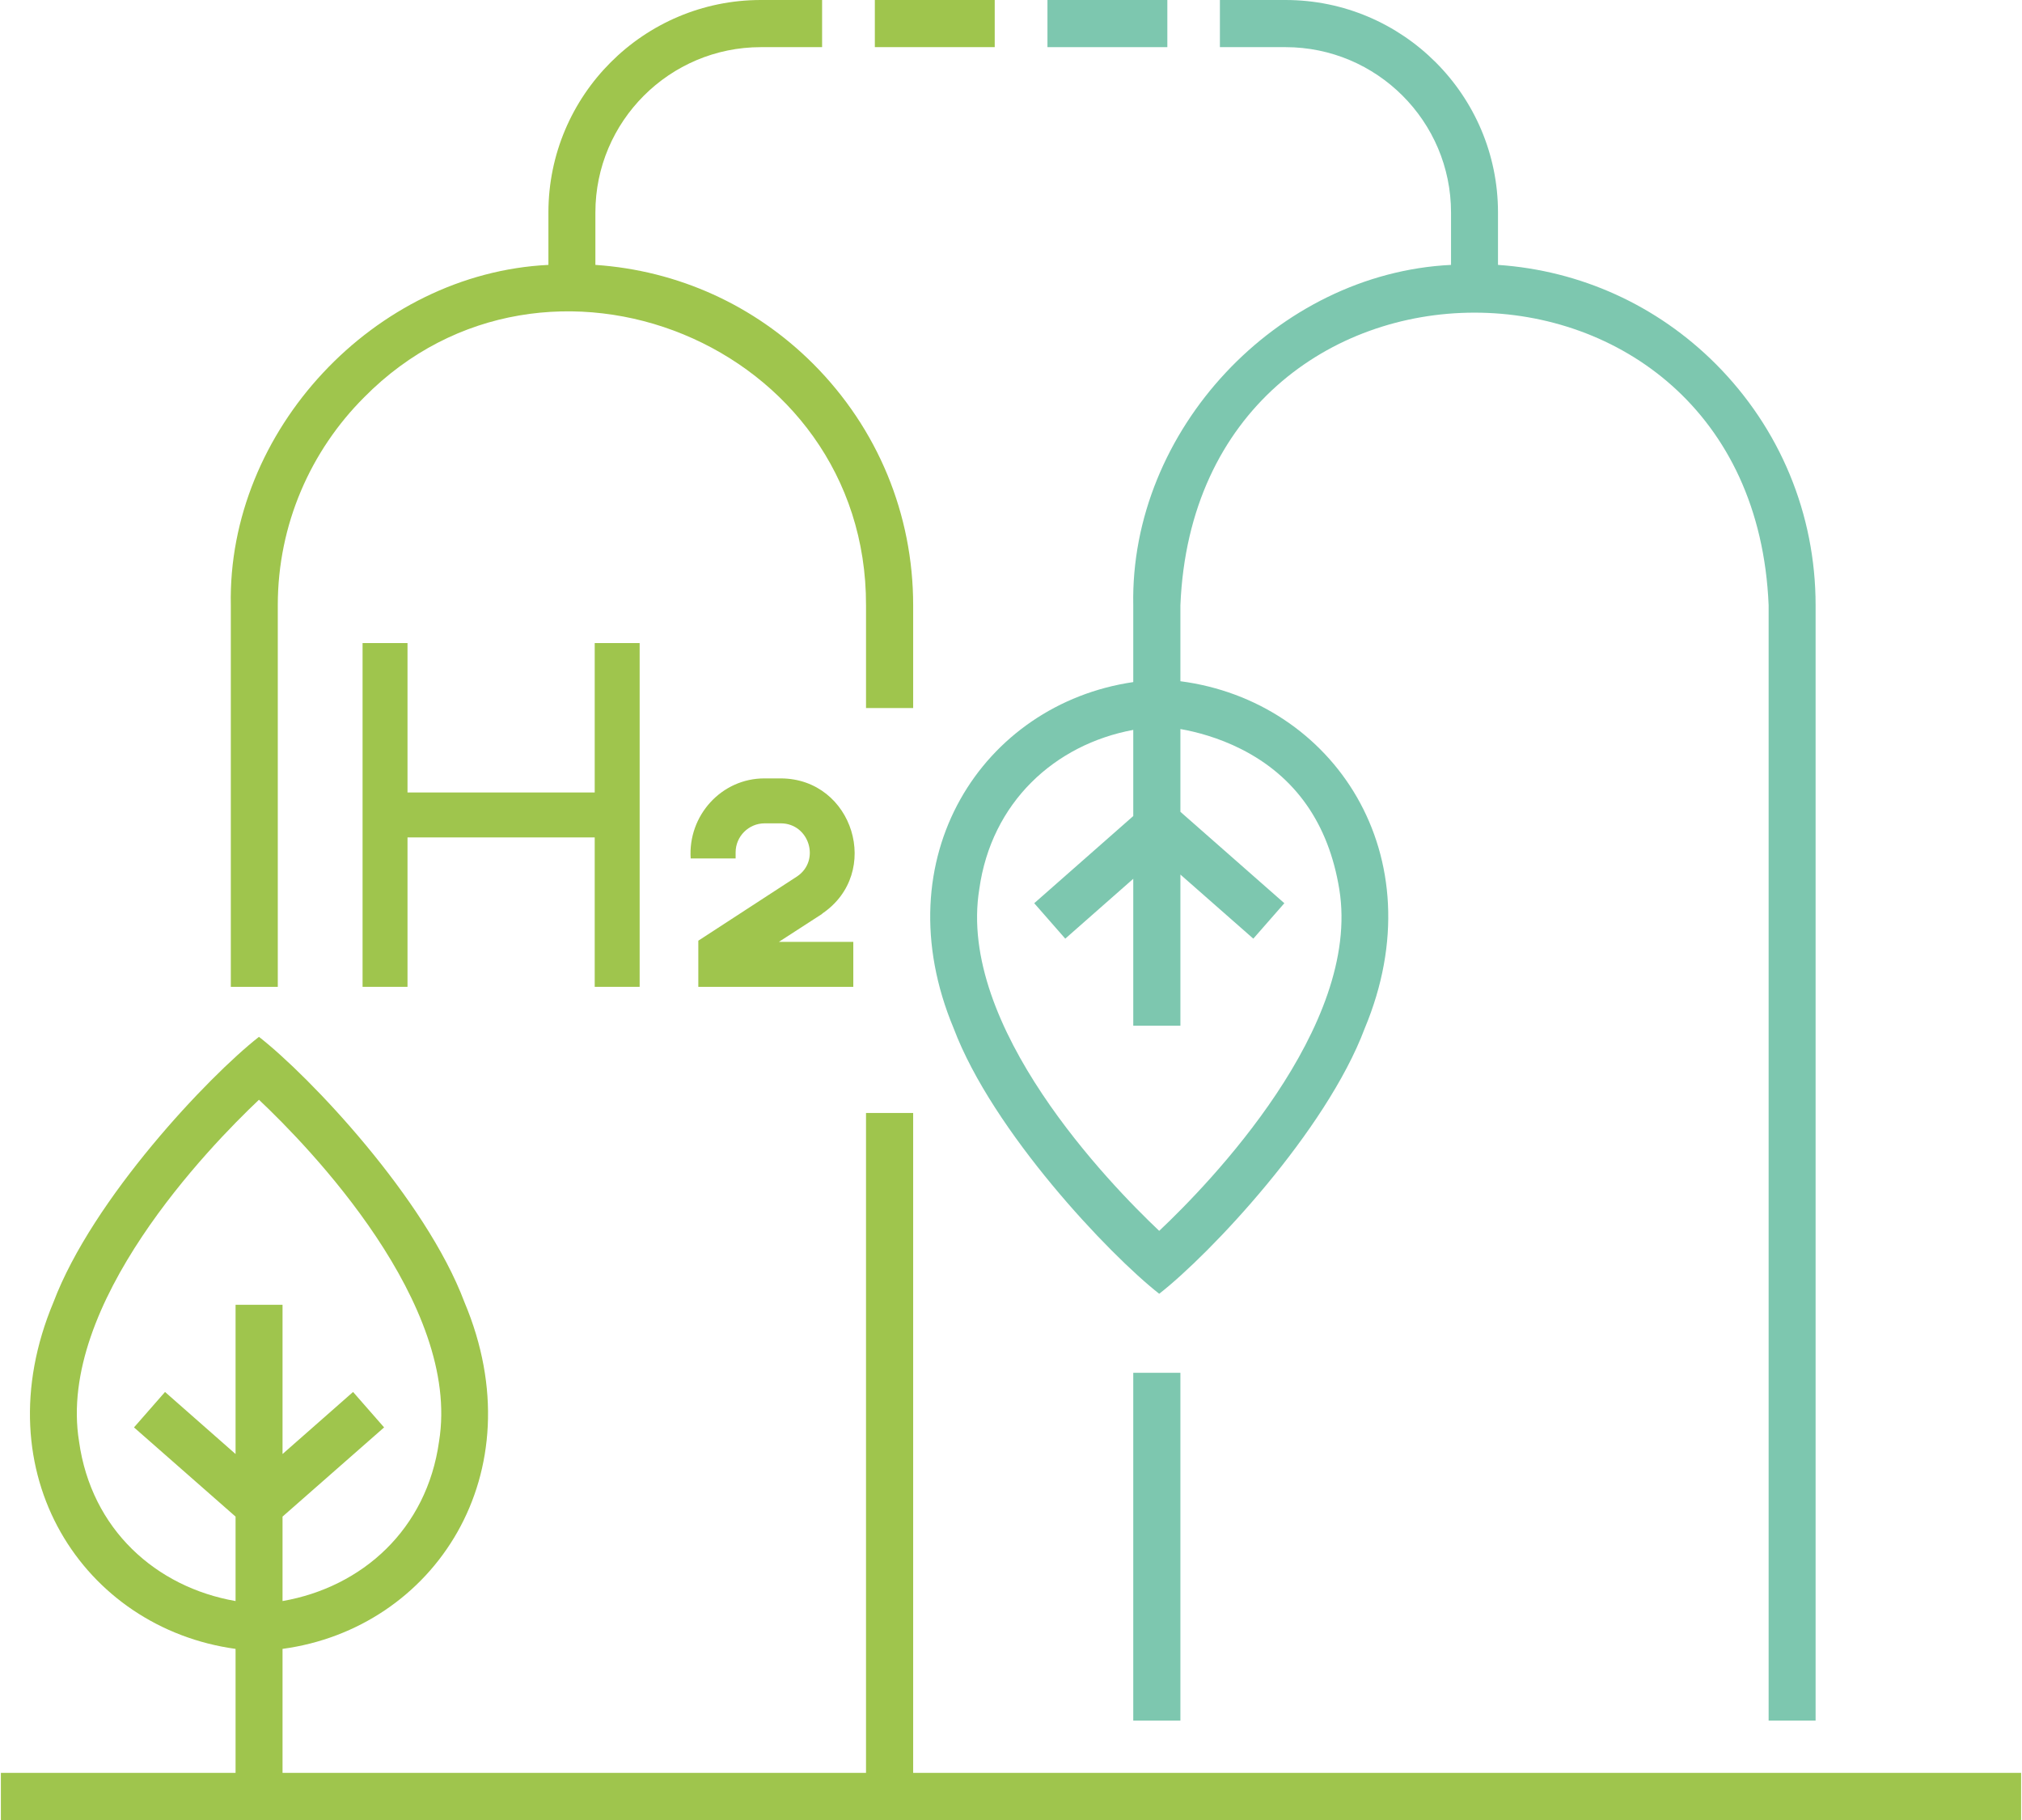 <?xml version="1.0" encoding="UTF-8"?>
<!DOCTYPE svg PUBLIC "-//W3C//DTD SVG 1.1//EN" "http://www.w3.org/Graphics/SVG/1.1/DTD/svg11.dtd">
<!-- Creator: CorelDRAW -->
<svg xmlns="http://www.w3.org/2000/svg" xml:space="preserve" width="300px" height="270px" version="1.1" style="shape-rendering:geometricPrecision; text-rendering:geometricPrecision; image-rendering:optimizeQuality; fill-rule:evenodd; clip-rule:evenodd"
viewBox="0 0 119.14 107.32"
 xmlns:xlink="http://www.w3.org/1999/xlink"
 xmlns:xodm="http://www.corel.com/coreldraw/odm/2003">
 <defs>
  <style type="text/css">
   <![CDATA[
    .fil1 {fill:#7DC7AF;fill-rule:nonzero}
    .fil0 {fill:#9FC54D;fill-rule:nonzero}
   ]]>
  </style>
 </defs>
 <g id="Vrstva_x0020_1">
  <path class="fil0" d="M21.33 37.92l0 20.27 2.65 0 0 -8.81 11.04 0 0 8.81 2.65 0 0 -20.27 -2.65 0 0 8.81 -11.04 0 0 -8.81 -2.65 0z"/>
  <path class="fil0" d="M48.44 53.87c3.54,-2.4 1.83,-7.95 -2.44,-7.97l-0.96 0c-2.55,-0.01 -4.53,2.2 -4.36,4.72l2.65 0 0 -0.36c0,-0.94 0.77,-1.71 1.71,-1.71l0.96 0c1.67,0.01 2.34,2.18 0.97,3.12l-5.84 3.8c0,0.25 0,2.41 0,2.72l9.14 0 0 -2.65 -4.39 0 2.55 -1.65 0.01 -0.02z"/>
  <path class="fil0" d="M51.54 0l0 2.78 7.07 0 0 -2.78 -7.07 0zm-37.7 85.74l-4.16 -3.66 -1.83 2.09 5.99 5.26 0 4.98c-4.7,-0.82 -8.51,-4.23 -9.23,-9.41 -1.32,-8.11 7.68,-17.38 10.61,-20.15 2.94,2.77 11.94,12.04 10.62,20.15 -0.72,5.18 -4.53,8.59 -9.23,9.41l0 -4.98 5.99 -5.26 -1.83 -2.09 -4.16 3.66 0 -8.8 -2.77 0 0 8.8zm43.22 18.8l0 0 -3.26 0 0 -38.91 -2.78 0 0 38.91 -34.41 0 0 -7.31c8.94,-1.21 14.98,-10.34 10.73,-20.44 -2.3,-6.12 -9.13,-13.32 -12.12,-15.65 -2.99,2.34 -9.82,9.56 -12.12,15.65 -4.24,10.12 1.79,19.21 10.74,20.44l0 7.31 -13.84 0 0 2.78 119.14 0 0 -2.78 -62.08 0zm-9.15 -83.08c-3.47,-3.47 -7.99,-5.51 -12.85,-5.84l0 -3.09c0,-5.38 4.38,-9.75 9.76,-9.75l3.61 0 0 -2.78 -3.61 0c-6.91,0 -12.53,5.62 -12.53,12.53l0 3.09c-10.26,0.5 -18.94,9.78 -18.73,20.07l0 22.5 2.77 0 0 -22.5c0,-4.78 1.95,-9.12 5.09,-12.26 10.7,-10.85 29.64,-3.14 29.6,12.26l0 6.06 2.78 0 0 -6.06c0,-5.37 -2.09,-10.42 -5.89,-14.23z"/>
  <path class="fil1" d="M68.79 0l-7.07 0 0 2.78 7.07 0 0 -2.78z"/>
  <path class="fil1" d="M66.78 101.46l2.78 0 0 -20.51 -2.78 0 0 20.51z"/>
  <path class="fil1" d="M73.14 44.17c3.21,1.62 5.16,4.4 5.79,8.26 1.32,8.11 -7.68,17.38 -10.62,20.15 -2.93,-2.77 -11.93,-12.04 -10.61,-20.15 0.71,-5.11 4.44,-8.53 9.08,-9.39l0 5.08 -5.84 5.14 1.83 2.09 4.01 -3.53 0 8.66 2.78 0 0 -8.91 4.3 3.78 1.83 -2.09 -6.13 -5.39 0 -4.88c0.92,0.16 2.23,0.5 3.58,1.18zm27.99 -22.71c-3.47,-3.47 -7.99,-5.51 -12.84,-5.84l0 -3.09c0,-6.91 -5.62,-12.53 -12.53,-12.53l-3.87 0 0 2.78 3.87 0c5.38,0 9.76,4.37 9.76,9.75l0 3.09c-10.26,0.5 -18.94,9.77 -18.74,20.07l0 4.53c-8.88,1.3 -14.8,10.36 -10.59,20.42 2.3,6.09 9.16,13.33 12.12,15.65 2.99,-2.33 9.84,-9.58 12.12,-15.65 4.27,-10.21 -1.86,-19.3 -10.87,-20.47l0 -4.48c0.95,-23.01 33.74,-23 34.69,0l0 65.77 2.77 0 0 -65.77c0,-5.37 -2.09,-10.42 -5.89,-14.23z"/>
 </g>
</svg>
